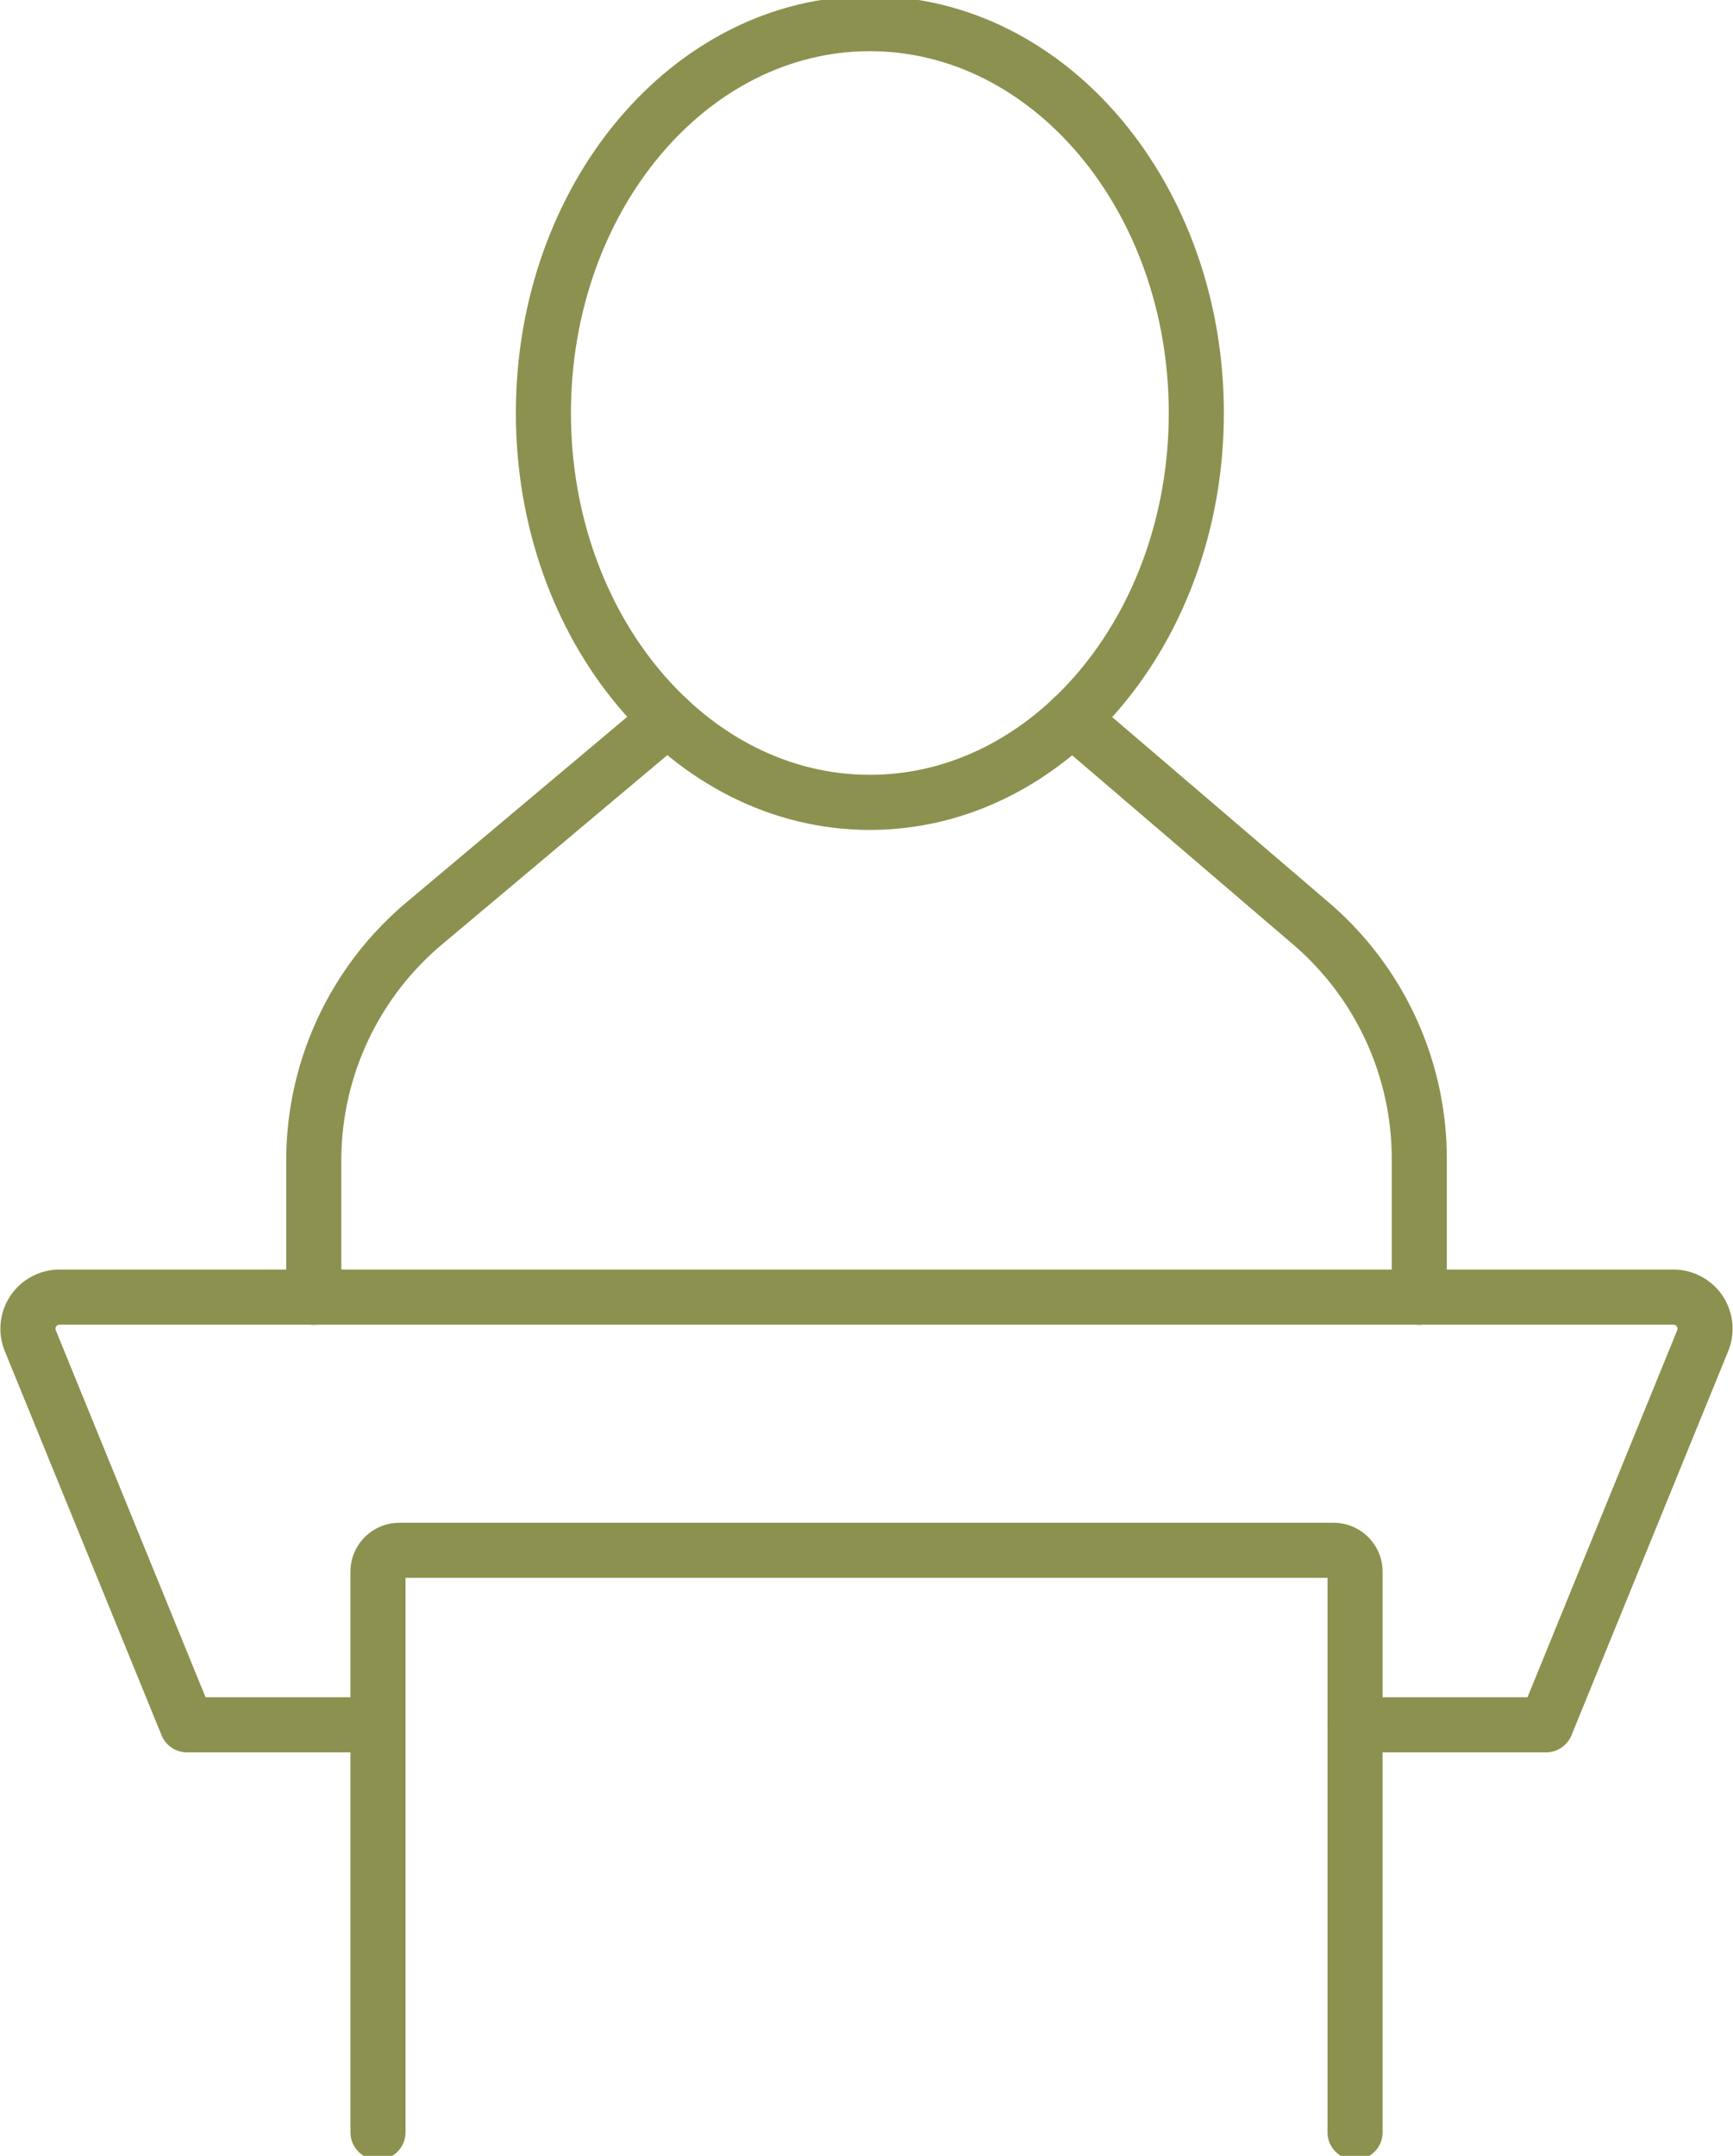 <svg preserveAspectRatio="xMidYMid slice" xmlns="http://www.w3.org/2000/svg" width="193px" height="240px" viewBox="0 0 33.282 41.538">
  <g id="Gruppe_10634" data-name="Gruppe 10634" transform="translate(-624.236 -2072.313)">
    <g id="Gruppe_10630" data-name="Gruppe 10630">
      <path id="Pfad_9807" data-name="Pfad 9807" d="M631.495,2105.5h-3.667l-3.01-7.373a.607.607,0,0,1,.563-.837h30.993a.607.607,0,0,1,.562.837l-3.009,7.373H650.26" fill="none" stroke="#8c914f" stroke-linecap="round" stroke-linejoin="round" stroke-width="1.058"/>
      <path id="Pfad_9808" data-name="Pfad 9808" d="M650.26,2113.322v-10.76a.412.412,0,0,0-.412-.411H631.907a.411.411,0,0,0-.412.411v10.76" fill="none" stroke="#8c914f" stroke-linecap="round" stroke-linejoin="round" stroke-width="1.058"/>
    </g>
    <g id="Gruppe_10633" data-name="Gruppe 10633">
      <g id="Gruppe_10632" data-name="Gruppe 10632">
        <g id="Gruppe_10631" data-name="Gruppe 10631">
          <path id="Pfad_9809" data-name="Pfad 9809" d="M644.82,2086.187l4.594,3.931a5.947,5.947,0,0,1,2.079,4.517v2.657" fill="none" stroke="#8c914f" stroke-linecap="round" stroke-linejoin="round" stroke-width="1.058"/>
          <path id="Pfad_9810" data-name="Pfad 9810" d="M637.06,2086.187l-4.677,3.929a5.944,5.944,0,0,0-2.121,4.552v2.624" fill="none" stroke="#8c914f" stroke-linecap="round" stroke-linejoin="round" stroke-width="1.058"/>
        </g>
        <path id="Pfad_9811" data-name="Pfad 9811" d="M647.211,2080.317c0,4.129-2.807,7.475-6.27,7.475s-6.269-3.346-6.269-7.475,2.807-7.475,6.269-7.475S647.211,2076.189,647.211,2080.317Z" fill="none" stroke="#8c914f" stroke-linecap="round" stroke-linejoin="round" stroke-width="1.058"/>
      </g>
    </g>
  </g>
</svg>
